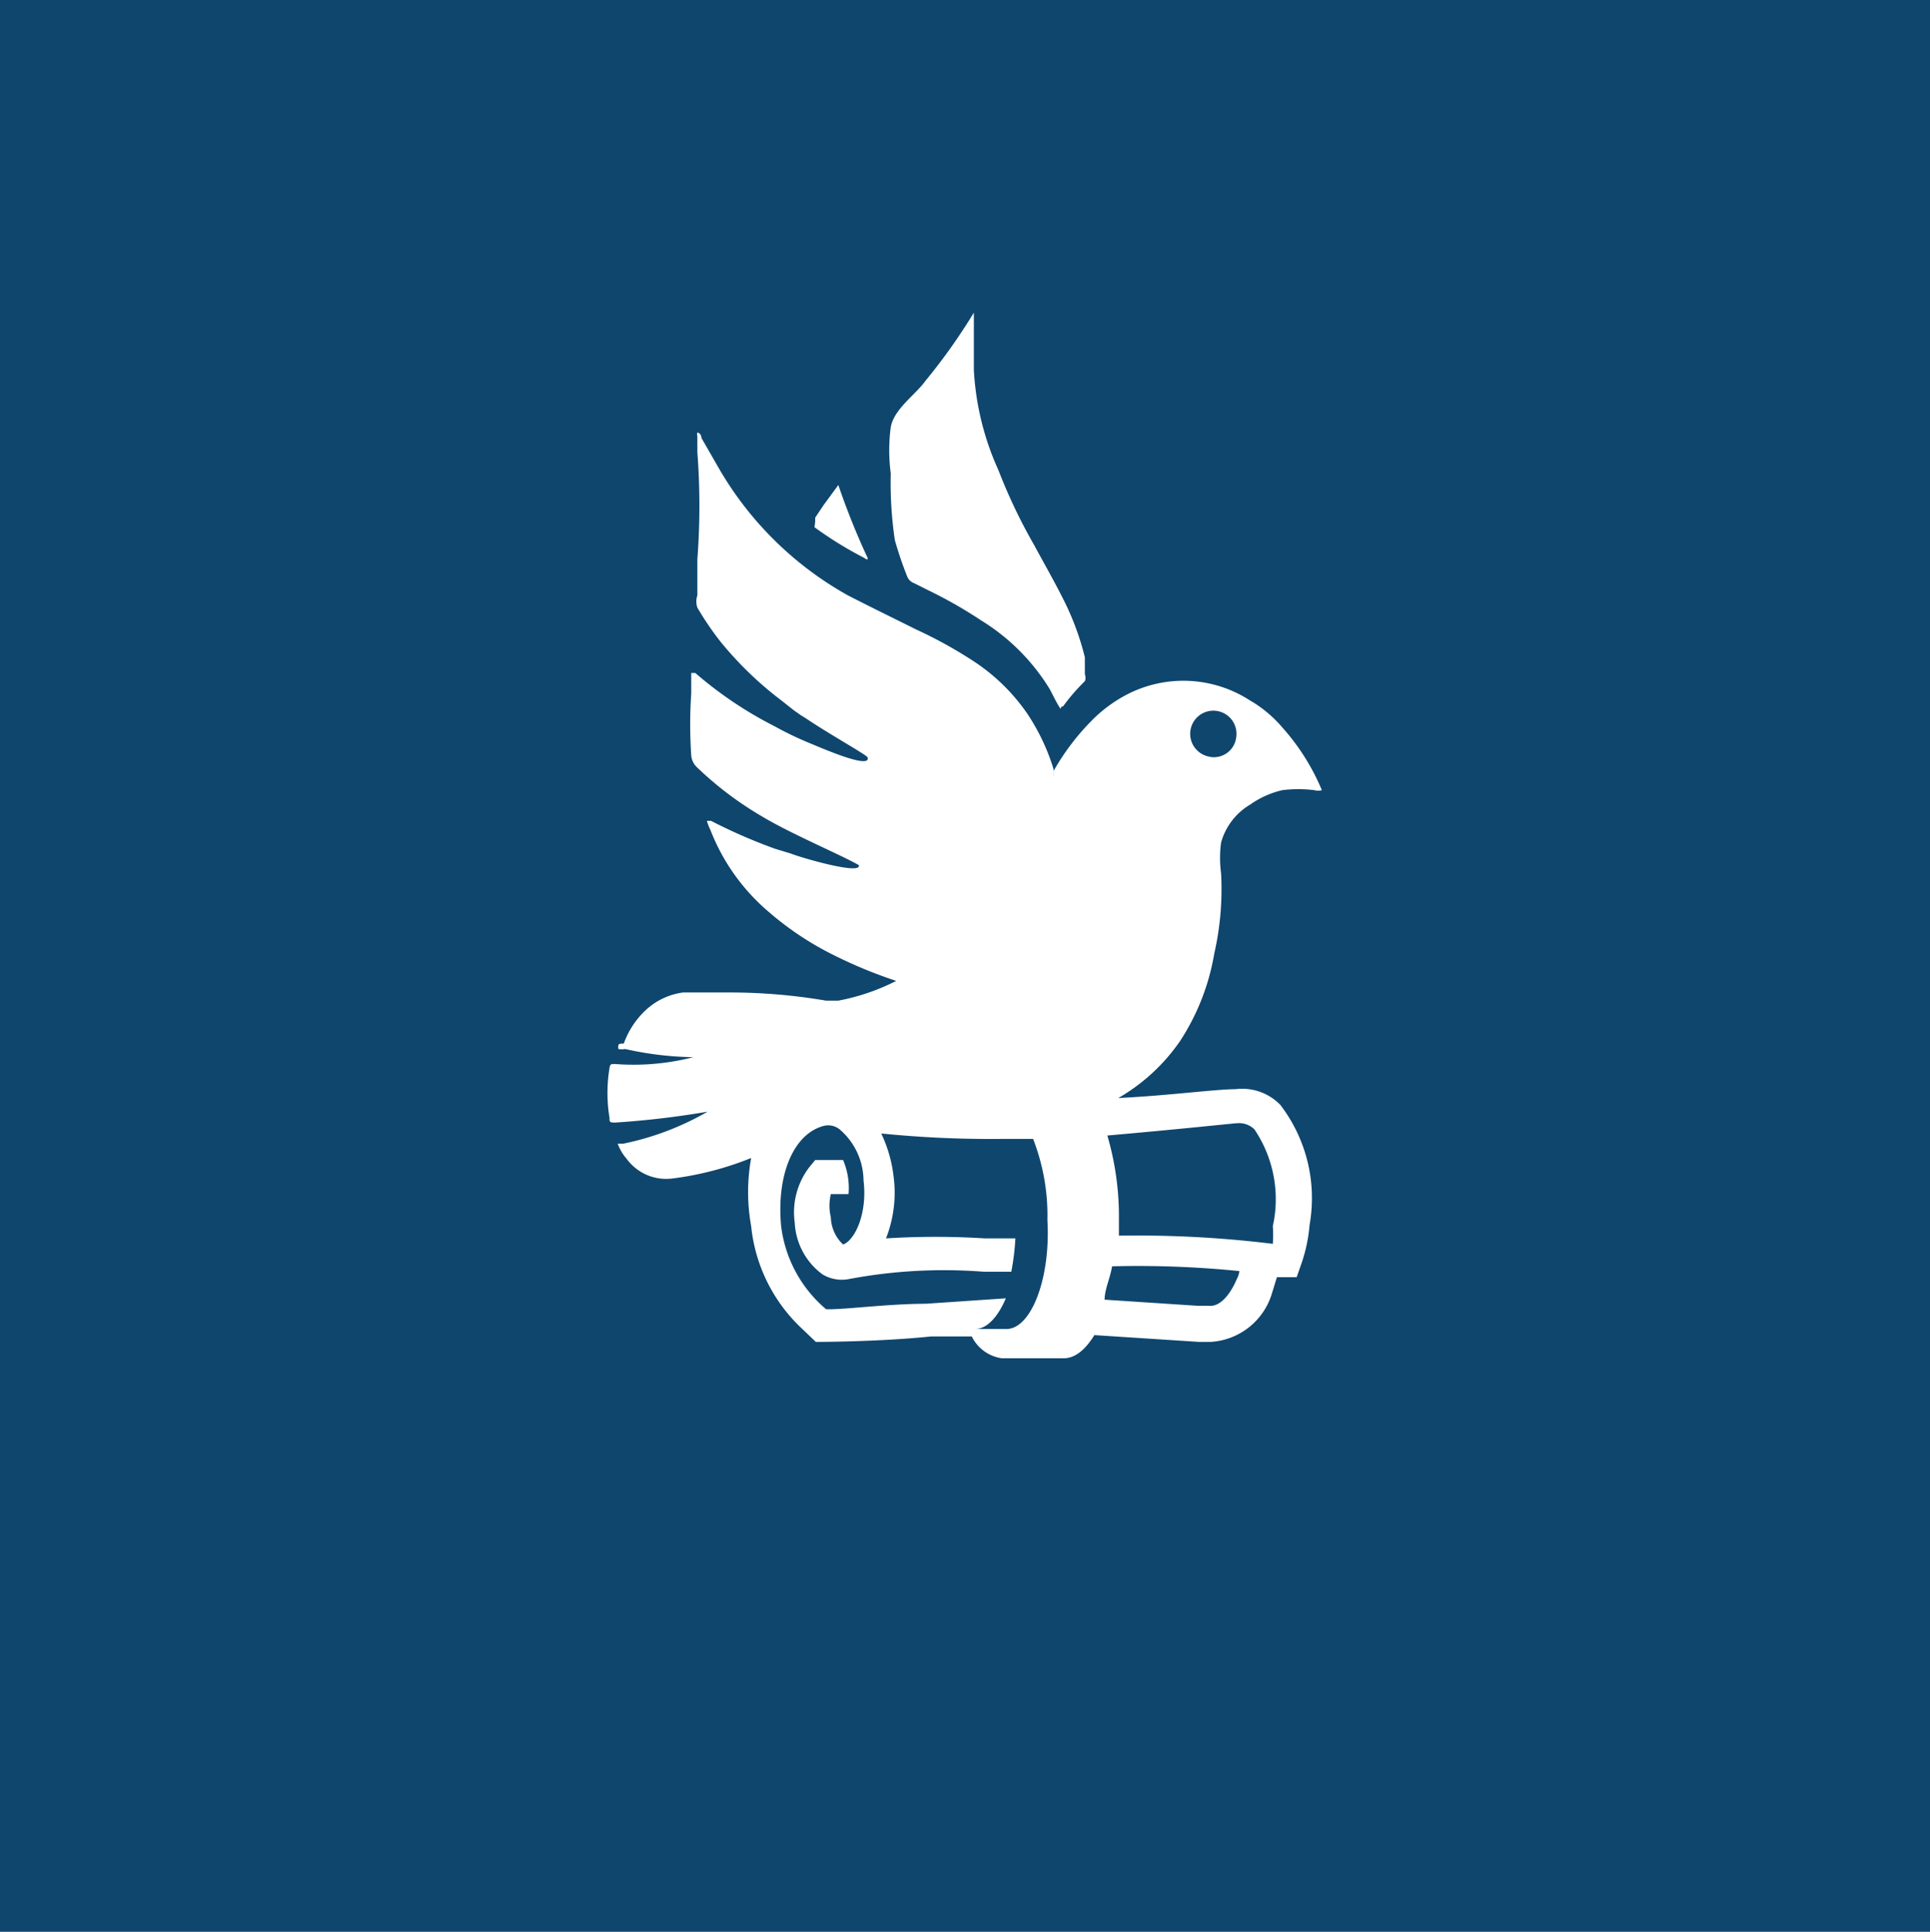 <svg id="Ebene_1" data-name="Ebene 1" xmlns="http://www.w3.org/2000/svg" viewBox="0 0 28.34 28.36"><defs><style>.cls-1{fill:#0f466e;}.cls-2{fill:#fff;}</style></defs><g id="Gruppe_15" data-name="Gruppe 15"><g id="Gruppe_62" data-name="Gruppe 62"><g id="Gruppe_61" data-name="Gruppe 61"><rect id="Rechteck_51" data-name="Rechteck 51" class="cls-1" width="28.34" height="28.36"/></g></g></g><path class="cls-2" d="M18.33,11.81a1.33,1.33,0,0,1,.47-.21,1.88,1.88,0,0,1,.47,0,.2.2,0,0,0,.11,0,3.26,3.26,0,0,0-.58-.92,1.83,1.83,0,0,0-.48-.4,1.8,1.8,0,0,0-1.81-.08,2.06,2.06,0,0,0-.53.4,3.48,3.48,0,0,0-.54.72.56.56,0,0,1,0,.08h0s0-.07,0-.11a3.09,3.09,0,0,0-.39-.82,2.86,2.86,0,0,0-.81-.78,6.53,6.53,0,0,0-.82-.45c-.32-.16-.65-.32-1-.5a5,5,0,0,1-1.92-1.91l-.23-.4s0-.07-.06-.08a.07.07,0,0,0,0,.05c0,.08,0,.16,0,.24a10.29,10.29,0,0,1,0,1.57l0,.53a.28.28,0,0,0,0,.18,4.39,4.39,0,0,0,.34.5,5.18,5.18,0,0,0,.89.86l.19.15.1.07.08.05c.34.23.9.54.9.57.05.18-.68-.14-.85-.21a5,5,0,0,1-.52-.25,5.75,5.75,0,0,1-1.16-.78s0,0-.06,0a0,0,0,0,0,0,0c0,.1,0,.2,0,.3a6.91,6.91,0,0,0,0,.91.27.27,0,0,0,.08.17,5.06,5.06,0,0,0,.95.72c.43.26,1.17.57,1.43.72.05.15-.82-.1-1-.17l-.23-.07a7.86,7.86,0,0,1-.94-.41s0,0-.06,0a.69.69,0,0,0,.05.13,3,3,0,0,0,.85,1.2,4.51,4.51,0,0,0,1,.66,6.77,6.77,0,0,0,.88.36l0,0s0,0,0,0a3.16,3.16,0,0,1-.85.29h-.18a8.39,8.39,0,0,0-1.41-.12q-.35,0-.69,0a1,1,0,0,0-.58.29,1.24,1.24,0,0,0-.29.46c-.07,0-.09,0-.08.08a.29.29,0,0,0,.1,0,4.85,4.85,0,0,0,1,.12A3.53,3.53,0,0,1,9,15.62c-.06,0-.07,0-.08.06a2.24,2.24,0,0,0,0,.73c0,.06,0,.07.08.07a13,13,0,0,0,1.36-.16,4.13,4.13,0,0,1-1.24.47s-.06,0-.08,0a.71.71,0,0,0,.13.22.72.72,0,0,0,.68.29A4.61,4.61,0,0,0,11,17,2.81,2.81,0,0,0,11,18a2.39,2.39,0,0,0,.73,1.49l.22.21s.92,0,1.69-.08l.6,0a.58.58,0,0,0,.44.32h.91c.17,0,.32-.13.45-.34l1.54.1h.16a1,1,0,0,0,.9-.69l.08-.26h.09l.2,0,.07-.2a2.32,2.32,0,0,0,.12-.57,2.25,2.25,0,0,0-.43-1.76.78.78,0,0,0-.66-.23c-.29,0-.94.09-1.72.13a2.79,2.79,0,0,0,.91-.84A3.37,3.37,0,0,0,17.8,14a4.25,4.25,0,0,0,.1-1.18,1.71,1.71,0,0,1,0-.45A.94.94,0,0,1,18.33,11.81Zm-3.58,7.7h-.46c.17,0,.33-.17.45-.45l-1.18.08c-.55,0-1.22.09-1.46.08l0,0A1.9,1.9,0,0,1,11.44,18c-.07-.75.18-1.35.62-1.47a.27.27,0,0,1,.24.05,1,1,0,0,1,.35.75c.06.49-.13.88-.3.94,0,0,0,0,0,0a.57.57,0,0,1-.18-.4.73.73,0,0,1,0-.34h.26a1.05,1.05,0,0,0-.08-.5l-.28,0-.13,0-.09.11a1.09,1.09,0,0,0-.21.81,1,1,0,0,0,.41.76.55.55,0,0,0,.37.07h0a7.54,7.54,0,0,1,2-.11h.4a3.65,3.65,0,0,0,.06-.49h-.45a11.7,11.7,0,0,0-1.45,0,1.83,1.83,0,0,0,.11-.92,2,2,0,0,0-.18-.62,16.1,16.1,0,0,0,1.77.08h.46a3.09,3.09,0,0,1,.21,1.19C15.4,18.77,15.11,19.51,14.75,19.51Zm3.38-.73c-.08.19-.23.41-.41.39h-.16l-1.37-.09c0-.15.08-.31.11-.49a14.89,14.89,0,0,1,1.87.07A.36.36,0,0,1,18.13,18.78Zm0-2.29a.32.32,0,0,1,.26.09A1.83,1.83,0,0,1,18.66,18a1.78,1.78,0,0,1,0,.26,16.41,16.41,0,0,0-2.26-.12c0-.08,0-.15,0-.23a4.22,4.22,0,0,0-.17-1.24C17.26,16.58,18.1,16.49,18.12,16.49Zm-.39-5.38a.34.34,0,1,1,.38-.27A.33.33,0,0,1,17.73,11.11Z" transform="translate(0.03 0)"/><path class="cls-2" d="M13.11,7.93a5.52,5.52,0,0,0,.18.53.17.17,0,0,0,.1.1l.22.11a6.61,6.61,0,0,1,.77.44,3.05,3.05,0,0,1,1,1c.05.09.09.18.14.26s0,0,.06,0A2.86,2.86,0,0,1,15.9,10a.13.13,0,0,0,0-.1c0-.08,0-.17,0-.25a4,4,0,0,0-.31-.84c-.14-.28-.29-.54-.43-.8a8,8,0,0,1-.53-1.11,4.07,4.07,0,0,1-.36-1.47c0-.26,0-.83,0-.9s0,0,0,0l0,.06a8.63,8.63,0,0,1-.71,1c-.15.21-.46.41-.51.68a2.58,2.58,0,0,0,0,.68A5.69,5.69,0,0,0,13.11,7.93Z" transform="translate(0.03 0)"/><path class="cls-2" d="M11.93,7.74a5.51,5.51,0,0,0,.73.45s.06.05.05,0a10.68,10.68,0,0,1-.43-1.07s0,0,0,0l-.22.3-.12.18a0,0,0,0,0,0,.06Z" transform="translate(0.03 0)"/></svg>